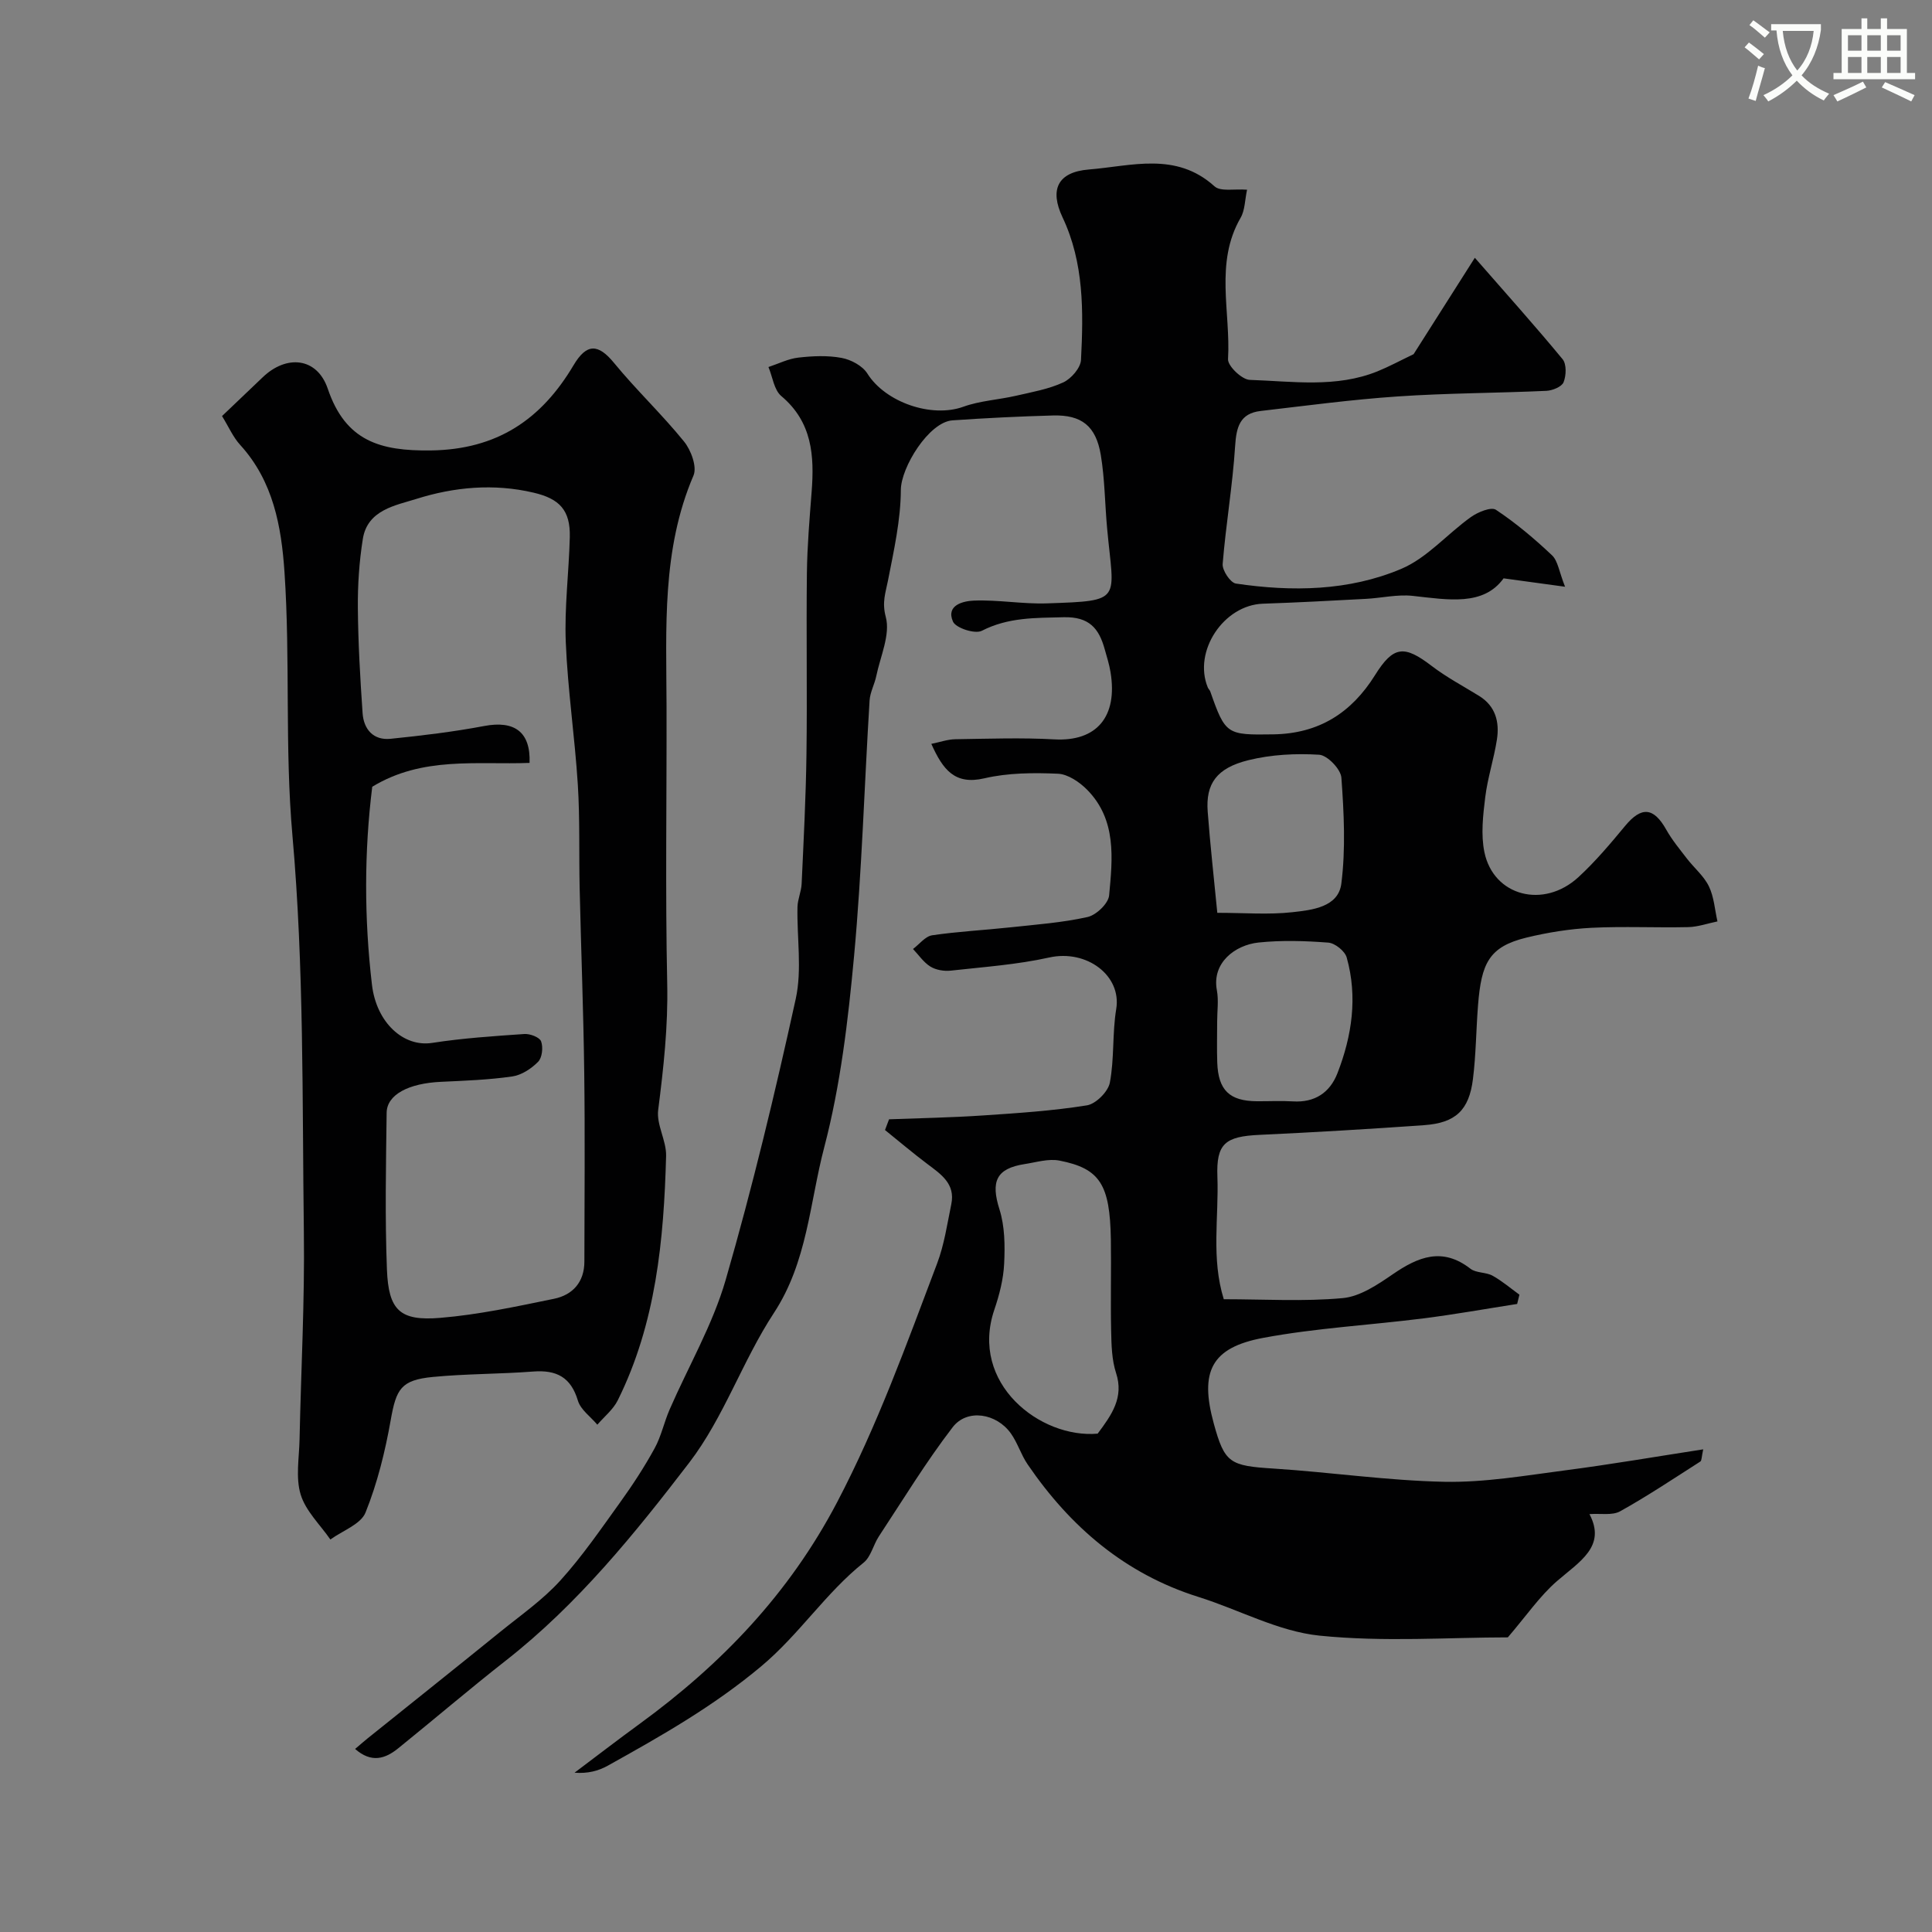 <svg enable-background="new 0 0 400 400" viewBox="0 0 400 400" xmlns="http://www.w3.org/2000/svg"><rect x="0" y="0" width="400" height="400" fill="#808080" stroke="none"/><path d="m362.1 8.8c1.1.8 2.1 1.6 3.1 2.4l-1 1.1c-1.3-1.1-2.3-2-3-2.5zm1.9 4.8c.5.2.9.4 1.4.5-.6 2.3-1.3 4.5-1.9 6.8l-1.5-.5c.8-2.1 1.4-4.3 2-6.8zm-1-9.4c1.3.9 2.4 1.8 3.4 2.5l-1 1.1c-1.4-1.2-2.4-2.1-3.2-2.6zm3.7 2.2v-1.4h10.3v1.2c-.5 3.6-1.8 6.8-4 9.4 1.5 1.6 3.4 2.8 5.7 3.8-.3.4-.7.8-1.1 1.4-2.3-1.1-4.1-2.5-5.6-4.1-1.6 1.6-3.6 3.1-5.9 4.3-.3-.5-.7-.9-1-1.3 2.4-1.1 4.4-2.5 6-4.1-1.9-2.5-3-5.6-3.3-9.3h-1.1zm8.8 0h-6.4c.3 3.3 1.3 6 3 8.2 2-2.2 3.1-5.1 3.4-8.2z" fill="#fbfcfa"/><path d="m385.3 3.8h1.3v2.2h2.8v-2.2h1.3v2.2h4.1v9.1h1.7v1.3h-16.9v-1.3h1.7v-9.1h4.1v-2.2zm.4 13.1.7 1.2c-1.8.9-3.8 1.9-6 2.9-.2-.4-.5-.8-.8-1.3 2.3-1 4.3-1.9 6.1-2.8zm-3.1-6.4h2.8v-3.2h-2.8zm0 4.6h2.8v-3.3h-2.8zm4-4.6h2.8v-3.2h-2.8zm0 4.6h2.8v-3.3h-2.8zm3.7 1.9c2.1.9 4.1 1.8 6.1 2.7l-.7 1.3c-2.2-1.1-4.2-2-6.1-2.9zm3.2-9.7h-2.8v3.2h2.8zm-2.8 7.8h2.8v-3.3h-2.8z" fill="#fbfcfa"/><g fill="#010102"><path d="m258.19 39.28c-.46 2.14-.43 4.24-1.33 5.8-5.42 9.37-2.03 19.52-2.61 29.28-.08 1.41 2.88 4.24 4.5 4.29 8.85.29 17.87 1.71 26.47-1.78 2.36-.96 4.61-2.18 7.45-3.54 3.72-5.85 8.02-12.62 12.68-19.96 6.45 7.39 12.46 14.08 18.17 21 .84 1.02.76 3.38.2 4.77-.38.94-2.3 1.72-3.56 1.78-10.26.47-20.55.46-30.79 1.16-9.48.64-18.93 1.91-28.38 3.01-4.28.5-5.02 3.32-5.27 7.26-.52 8.16-1.92 16.25-2.58 24.41-.11 1.33 1.6 3.89 2.74 4.06 11.62 1.72 23.37 1.55 34.23-3.04 5.36-2.26 9.54-7.25 14.44-10.74 1.43-1.02 4.18-2.15 5.17-1.49 4.13 2.74 7.98 5.99 11.6 9.41 1.23 1.16 1.46 3.37 2.71 6.52-4.82-.66-8.29-1.13-12.73-1.74-4.16 5.78-11.45 4.44-18.8 3.63-3.18-.35-6.48.45-9.74.62-7.1.38-14.19.76-21.29 1-8.13.28-14.49 9.86-11.41 17.34.12.3.41.54.52.85 3.13 8.93 3.42 9.01 13.06 8.86 9.39-.15 16.14-4.41 21.05-12.27 3.82-6.12 6.07-6.22 11.73-1.89 3.06 2.34 6.52 4.17 9.81 6.2 3.43 2.12 4.25 5.42 3.69 9.04-.62 4.01-1.93 7.93-2.42 11.95-.46 3.75-.92 7.73-.17 11.36 1.88 9.1 12.26 11.81 19.47 5.17 3.51-3.23 6.62-6.93 9.67-10.61 3.37-4.07 5.9-3.87 8.52.8 1.19 2.12 2.77 4.02 4.26 5.96 1.5 1.95 3.52 3.61 4.56 5.76 1.06 2.19 1.22 4.82 1.77 7.26-2.02.41-4.03 1.13-6.05 1.18-6.66.15-13.34-.19-19.99.14-4.53.23-9.1.96-13.51 2.03-7.79 1.9-9.33 5.34-10.02 14-.4 5.09-.42 10.22-1.05 15.27-.8 6.47-3.6 9.1-10.09 9.56-11.36.81-22.72 1.48-34.09 2.01-7.12.33-8.99 1.79-8.73 8.68.31 8.35-1.32 16.84 1.32 25.35 8.36 0 16.55.51 24.63-.23 3.59-.33 7.21-2.78 10.36-4.94 5.27-3.62 10.26-5.66 16.07-1.15 1.19.92 3.2.69 4.59 1.45 1.97 1.09 3.72 2.6 5.56 3.93-.16.64-.31 1.28-.47 1.92-6.48 1.01-12.93 2.17-19.43 2.99-11.04 1.4-22.23 1.99-33.14 4.03-10.8 2.02-13.18 6.99-10.25 17.7 2.25 8.23 3.32 8.79 12.38 9.36 11.82.76 23.59 2.5 35.41 2.74 8.31.16 16.68-1.29 24.97-2.37 9.39-1.22 18.73-2.83 28.58-4.35-.35 1.61-.3 2.33-.59 2.52-5.49 3.51-10.92 7.14-16.61 10.31-1.62.9-4.02.41-6.35.58 3.54 6.69-2.06 9.83-6.72 13.87-3.57 3.1-6.32 7.15-10.18 11.65-12.07 0-25.65 1-39-.36-8.52-.87-16.64-5.37-25.02-8-15.24-4.78-26.57-14.52-35.41-27.47-1.36-1.99-2.06-4.42-3.45-6.38-2.97-4.19-9.06-5.2-12.06-1.3-5.53 7.2-10.27 15-15.28 22.6-1.16 1.76-1.64 4.23-3.17 5.45-7.86 6.29-13.28 14.81-21.14 21.41-9.96 8.35-20.78 14.47-31.84 20.63-1.93 1.07-4.13 1.65-6.86 1.44 4.49-3.38 8.95-6.81 13.49-10.12 16.93-12.35 30.93-26.93 40.87-45.87 8.38-15.98 14.38-32.73 20.71-49.44 1.48-3.91 2.09-8.17 2.94-12.3.86-4.2-2.14-6.18-4.96-8.3-2.99-2.25-5.85-4.68-8.77-7.03.28-.74.56-1.48.84-2.22 6.49-.25 12.99-.36 19.47-.8 7.19-.48 14.4-.95 21.5-2.09 1.85-.3 4.38-2.83 4.74-4.69.95-4.98.49-10.23 1.32-15.24 1.16-6.95-6.13-12.4-13.87-10.68-6.67 1.48-13.57 1.96-20.39 2.72-1.38.15-3.06-.13-4.21-.84-1.41-.87-2.42-2.4-3.6-3.64 1.32-.99 2.54-2.63 3.97-2.84 5.35-.79 10.77-1.06 16.15-1.64 5.36-.58 10.77-.97 16.01-2.14 1.8-.4 4.31-2.79 4.47-4.47.72-7.66 1.58-15.65-4.54-21.87-1.58-1.6-3.98-3.24-6.07-3.33-5.06-.22-10.32-.19-15.21.95-6.14 1.43-8.58-1.77-10.99-7.13 1.79-.36 3.39-.94 5-.96 6.83-.1 13.68-.35 20.49.03 8.73.48 13.14-4.68 11.61-13.93-.26-1.6-.76-3.16-1.2-4.73-1.19-4.3-3.19-6.76-8.5-6.63-5.88.15-11.47 0-16.95 2.81-1.4.72-5.39-.57-5.97-1.91-1.51-3.45 2.22-4.25 4.28-4.34 5.06-.21 10.17.75 15.24.57 15.82-.54 13.78-.47 12.4-15.5-.47-5.07-.48-10.2-1.31-15.21-1-6.03-3.99-8.35-9.9-8.19-6.94.19-13.87.53-20.8 1.01-4.89.33-10.68 9.74-10.7 14.41-.03 6.26-1.45 12.54-2.66 18.74-.5 2.56-1.28 4.48-.46 7.55.98 3.65-1.12 8.15-1.97 12.25-.35 1.7-1.27 3.33-1.38 5.02-1.09 17.63-1.59 35.31-3.21 52.89-1.23 13.32-2.81 26.79-6.19 39.68-3.01 11.47-3.48 23.7-10.41 34.26-6.5 9.9-10.37 21.65-17.51 30.97-11.31 14.75-23.1 29.33-37.94 40.96-7.55 5.92-14.85 12.16-22.31 18.19-2.7 2.19-5.55 3.13-8.95.15 1.11-.94 1.81-1.56 2.53-2.14 9.2-7.39 18.43-14.74 27.6-22.17 4.21-3.41 8.74-6.57 12.35-10.55 4.57-5.04 8.45-10.72 12.44-16.26 2.56-3.56 4.98-7.27 7.09-11.12 1.37-2.49 1.96-5.4 3.11-8.04 3.89-8.94 8.91-17.54 11.6-26.82 5.55-19.2 10.22-38.67 14.51-58.2 1.33-6.07.22-12.67.36-19.03.04-1.6.79-3.18.86-4.79.41-8.95.88-17.91 1-26.87.17-12.5-.06-25 .09-37.5.07-5.6.55-11.2.98-16.78.58-7.47.13-14.44-6.28-19.83-1.51-1.27-1.8-3.97-2.66-6.01 2.06-.68 4.08-1.71 6.18-1.95 2.96-.34 6.06-.48 8.96.06 1.95.36 4.33 1.63 5.34 3.24 3.73 5.95 13.29 9.25 19.87 6.87 3.46-1.25 7.3-1.44 10.93-2.28 3.3-.76 6.73-1.36 9.76-2.76 1.64-.76 3.59-3 3.67-4.66.51-10.03.63-20.11-3.82-29.51-2.71-5.73-1.05-9.38 5.46-9.91 8.8-.71 18-3.72 25.97 3.46 1.25 1.18 4.13.52 6.77.73zm-30.93 257.54c2.94-3.93 5.46-7.51 3.81-12.55-.89-2.73-.96-5.8-1.02-8.73-.14-6.32.04-12.65-.06-18.97-.19-11.33-2.25-14.64-10.63-16.28-2.27-.45-4.82.35-7.22.72-5.92.92-7.03 3.63-5.21 9.38 1.11 3.51 1.15 7.49.97 11.23-.15 3.21-.99 6.47-2.03 9.53-5.2 15.28 9.53 26.73 21.39 25.67zm24.77-107.83c5.64 0 10.66.42 15.56-.13 4.05-.45 9.5-1.03 10.12-5.92.91-7.21.54-14.64.01-21.93-.13-1.77-2.9-4.64-4.6-4.75-4.85-.3-9.91-.04-14.62 1.12-6.64 1.63-8.89 4.9-8.46 10.65.51 6.83 1.28 13.65 1.99 20.96zm-.03 22.51c0 2.83-.08 5.66.02 8.49.2 5.72 2.54 7.97 8.18 8.01 2.5.02 5-.12 7.49.03 4.53.28 7.64-1.81 9.21-5.82 3.02-7.76 4.21-15.81 1.92-23.97-.37-1.33-2.42-2.97-3.8-3.08-4.8-.37-9.68-.52-14.46-.02-4.81.51-9.69 4.16-8.62 9.88.39 2.09.06 4.32.06 6.48z"/><path d="m45.97 86.14c2.89-2.75 5.67-5.39 8.43-8.04 4.9-4.7 11.24-4.14 13.46 2.38 3.69 10.89 10.9 12.91 21.32 12.78 13.76-.18 22.91-6.43 29.56-17.63 2.71-4.57 5.09-4.51 8.39-.49 4.6 5.61 9.92 10.63 14.49 16.27 1.45 1.78 2.73 5.25 1.96 7.04-6.6 15.41-5.62 31.59-5.58 47.71.05 19.17-.27 38.34.14 57.5.19 8.84-.76 17.45-1.87 26.15-.39 3.05 1.72 6.35 1.64 9.52-.47 17.41-2.1 34.66-10.01 50.59-.95 1.91-2.8 3.38-4.23 5.05-1.38-1.65-3.45-3.09-4.02-4.98-1.46-4.88-4.45-6.39-9.24-6.03-6.91.53-13.87.46-20.77 1.12-6.63.64-7.61 2.48-8.75 8.95-1.15 6.5-2.76 13.03-5.21 19.12-.98 2.44-4.77 3.76-7.28 5.59-2.13-3.08-5.11-5.9-6.15-9.31-1.07-3.51-.31-7.6-.23-11.43.3-14.31 1.08-28.62.89-42.91-.35-27.37.05-54.84-2.36-82.05-1.62-18.28-.42-36.44-1.65-54.6-.64-9.45-2.33-18.81-9.15-26.3-1.49-1.62-2.4-3.76-3.78-6zm31.1 76.75c-1.66 13.33-1.69 27.16-.06 40.99.92 7.84 6.53 12.97 12.47 12.04 6.3-.98 12.71-1.4 19.08-1.84 1.18-.08 3.15.67 3.47 1.52.45 1.22.23 3.37-.62 4.23-1.4 1.43-3.43 2.76-5.36 3.04-4.87.7-9.82.88-14.75 1.11-6.68.3-11.2 2.64-11.25 6.4-.14 10.82-.36 21.66.06 32.47.33 8.44 2.69 10.69 11.02 10 7.91-.65 15.77-2.35 23.57-3.95 3.87-.79 6.29-3.46 6.29-7.71.02-13.02.14-26.04-.03-39.06-.16-12.76-.66-25.52-.95-38.28-.16-7.14.07-14.31-.38-21.43-.62-9.83-2.09-19.61-2.49-29.44-.3-7.23.65-14.51.83-21.77.14-5.59-2.14-7.96-7.5-9.21-8.24-1.94-16.45-1.17-24.25 1.29-4.28 1.35-10.14 2.25-11.1 8.29-.75 4.7-1.07 9.52-1.03 14.28.06 7.26.48 14.53.98 21.78.23 3.36 2.23 5.68 5.8 5.32 6.49-.66 12.99-1.44 19.39-2.65 6.24-1.18 9.62 1.21 9.38 7.64-10.89.42-22.15-1.41-32.57 4.94z"/></g></svg>